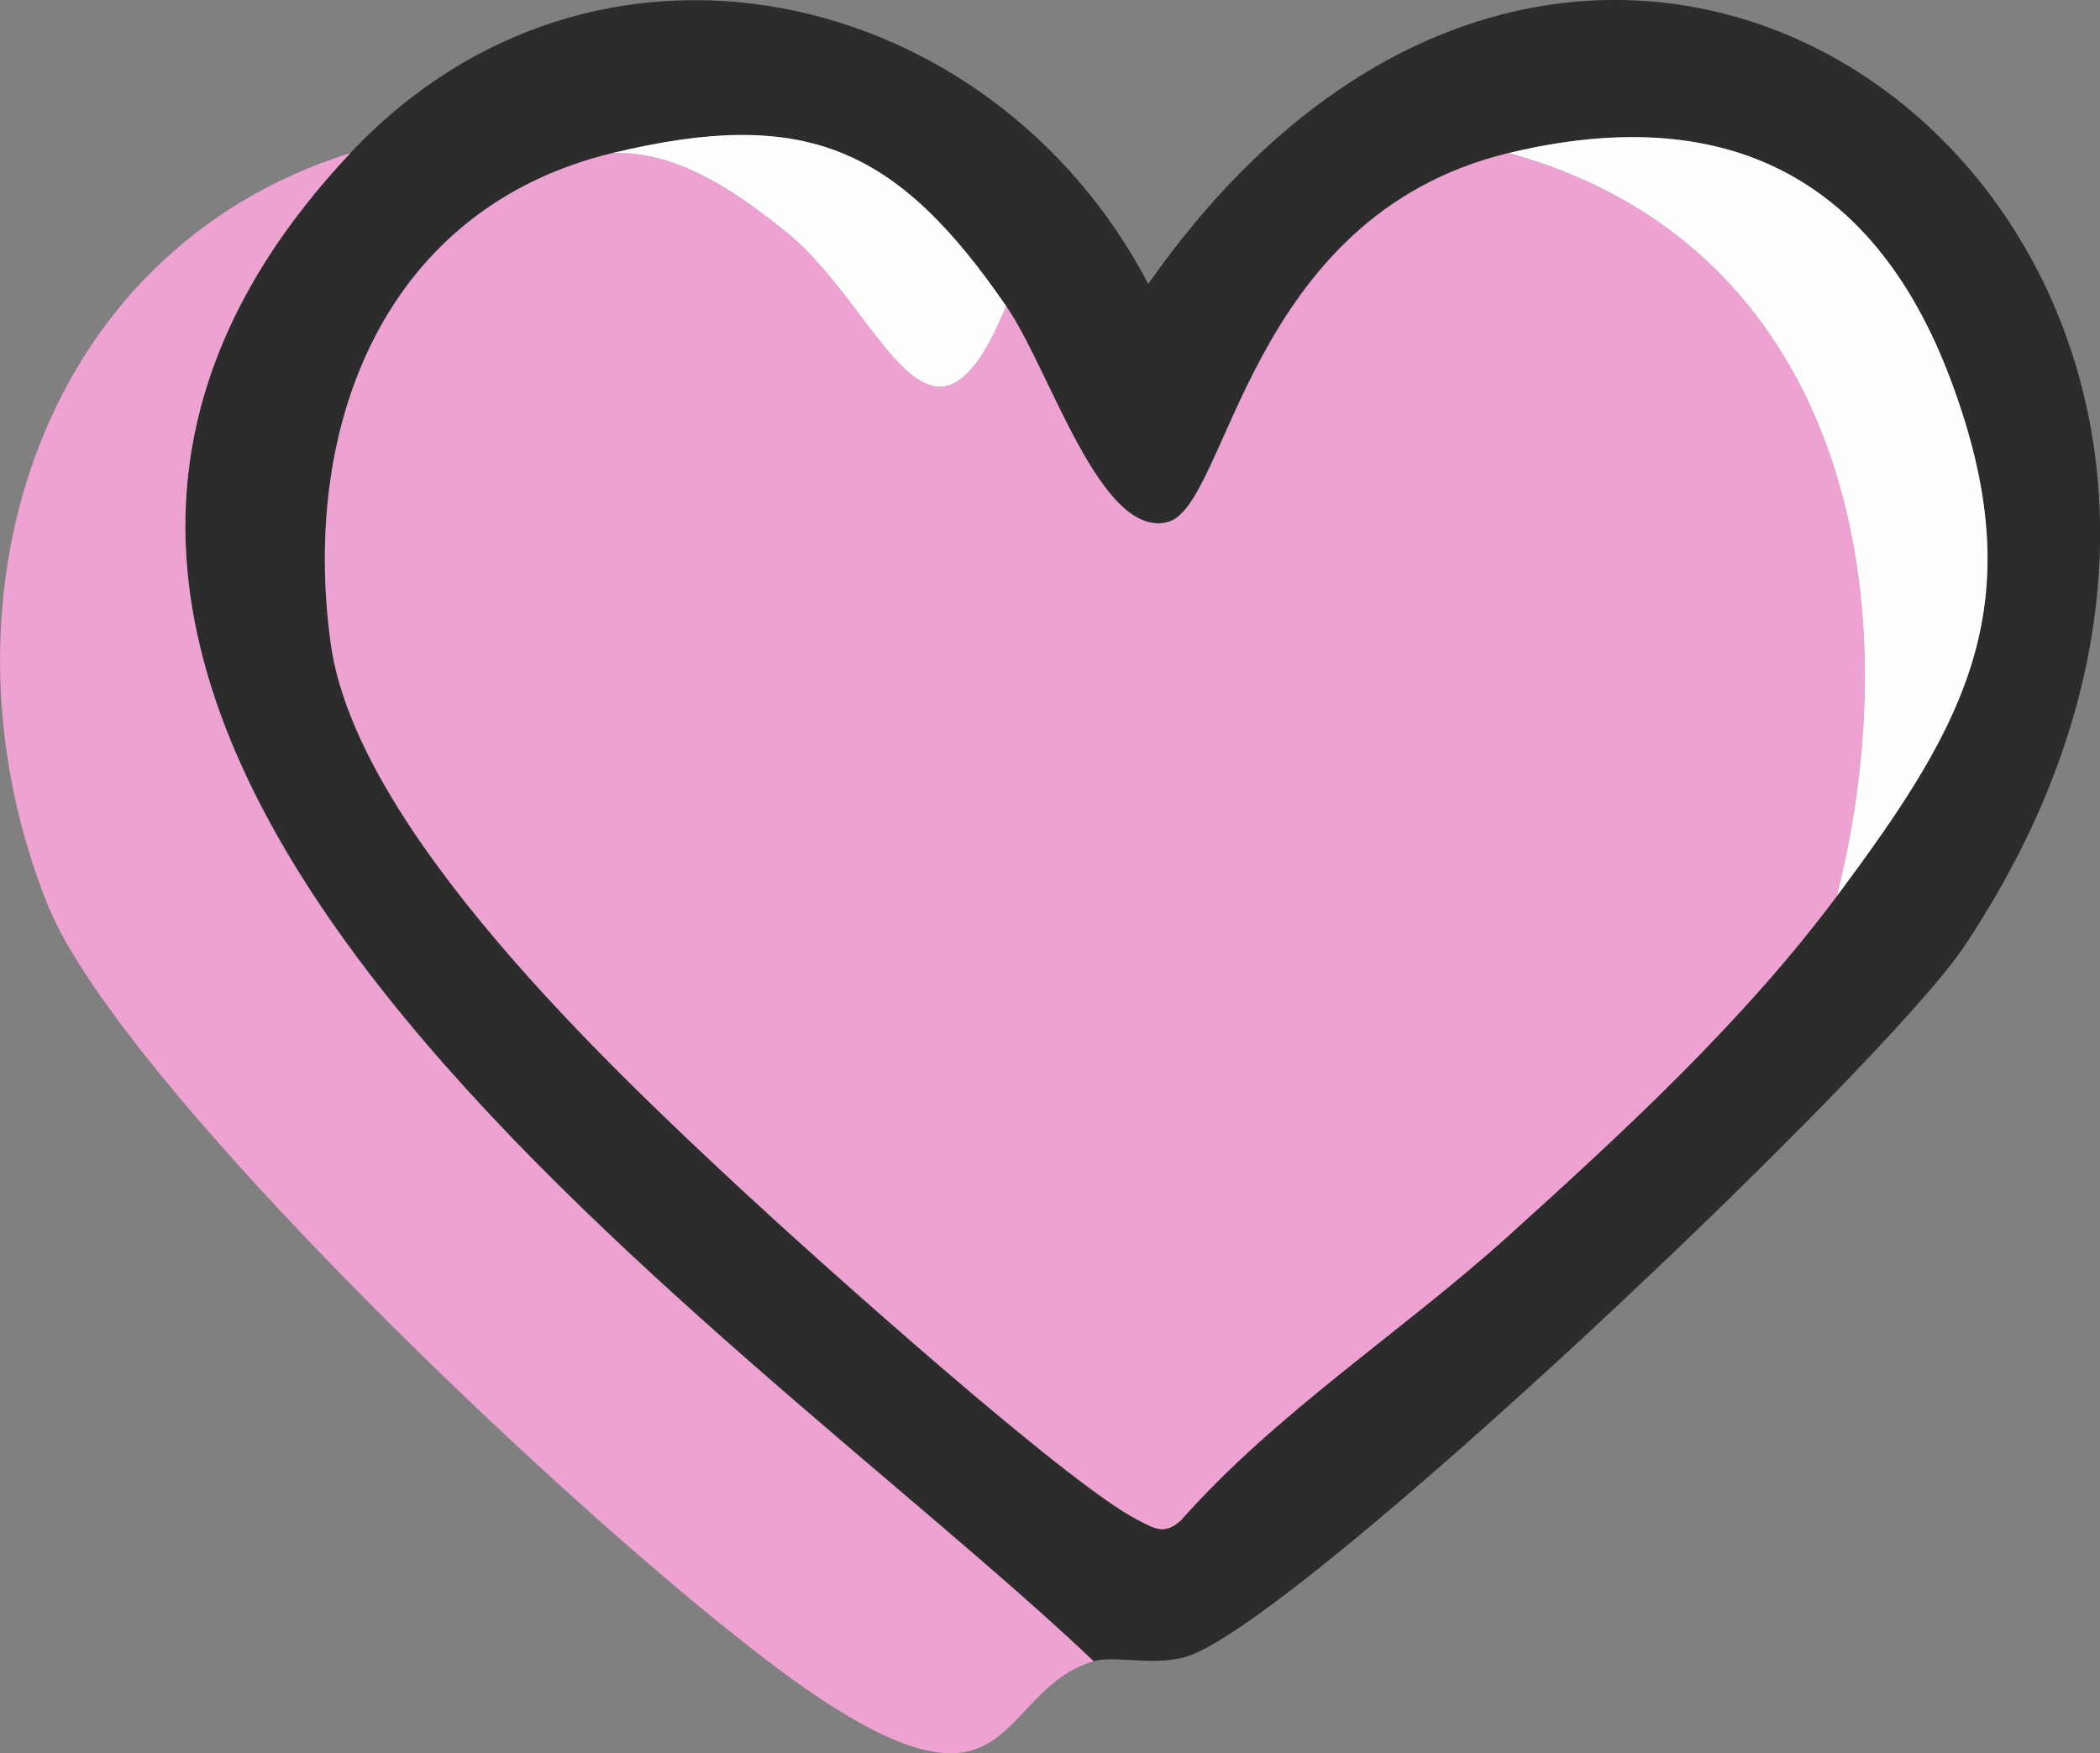 <svg xmlns="http://www.w3.org/2000/svg" id="Calque_2" data-name="Calque 2" viewBox="0 0 96.07 80.21"><rect x="0" y="0" width="96.07" height="80.21" fill="#808080" stroke="none"/><defs><style>
      .cls-1 {
        fill: #2d2c2d;
      }

      .cls-2 {
        fill: #eda2d2;
      }

      .cls-3 {
        fill: #fdfdfd;
      }
    </style></defs><g id="Calque_1-2" data-name="Calque 1"><path class="cls-1" d="M16.03,7C27.24-4.92,45.35-.73,52.53,12.99c21.68-30.93,58.19-.9,37.32,30.32-3.73,5.58-30.45,30.89-35.57,32.48-1.45.45-3.31-.07-4.25.21C33.52,60.31-8.6,33.19,16.03,7ZM28.03,7c-10.36,2.5-14.28,12.31-12.91,22.41,1.15,8.48,12.68,19.33,18.89,25.1,3.32,3.08,14.82,13.4,18.04,15.03.76.39,1.21.69,1.96.02,4.42-4.99,10.12-8.62,15.02-13.05,5.32-4.81,10.73-9.8,14.99-15.51,5.95-7.97,9.05-13.44,5.19-23.68-3.57-9.46-10.57-12.63-20.19-10.32-12.05,2.9-12.8,16.19-15.62,16.89-3.08.76-5.35-6.93-7.38-9.89-5.03-7.31-9.23-9.11-18-7Z"></path><path class="cls-2" d="M50.03,76c-4.42,1.34-3.53,7.55-12.33,1.83C29.4,72.42,5.67,50.13,2.17,41.37-3.25,27.83,1.54,11.54,16.03,7c-24.64,26.2,17.48,53.32,34,69Z"></path><path class="cls-2" d="M28.03,7c3-.1,5.71,1.82,7.91,3.59,4.42,3.55,6.61,11.91,10.09,3.41,2.03,2.95,4.3,10.64,7.38,9.89,2.82-.69,3.57-13.98,15.62-16.89,15.21,4.2,18.52,20.05,15,34-4.26,5.71-9.66,10.7-14.99,15.51-4.9,4.43-10.6,8.06-15.02,13.05-.76.68-1.2.37-1.96-.02-3.22-1.64-14.72-11.95-18.04-15.03-6.21-5.77-17.74-16.62-18.89-25.1-1.37-10.1,2.55-19.92,12.91-22.41Z"></path><path class="cls-3" d="M84.03,41c3.52-13.95.21-29.8-15-34,9.62-2.32,16.62.85,20.19,10.32,3.86,10.25.76,15.71-5.19,23.68Z"></path><path class="cls-3" d="M46.03,14c-3.49,8.5-5.67.14-10.09-3.41-2.2-1.77-4.91-3.69-7.91-3.59,8.77-2.11,12.97-.31,18,7Z"></path></g></svg>